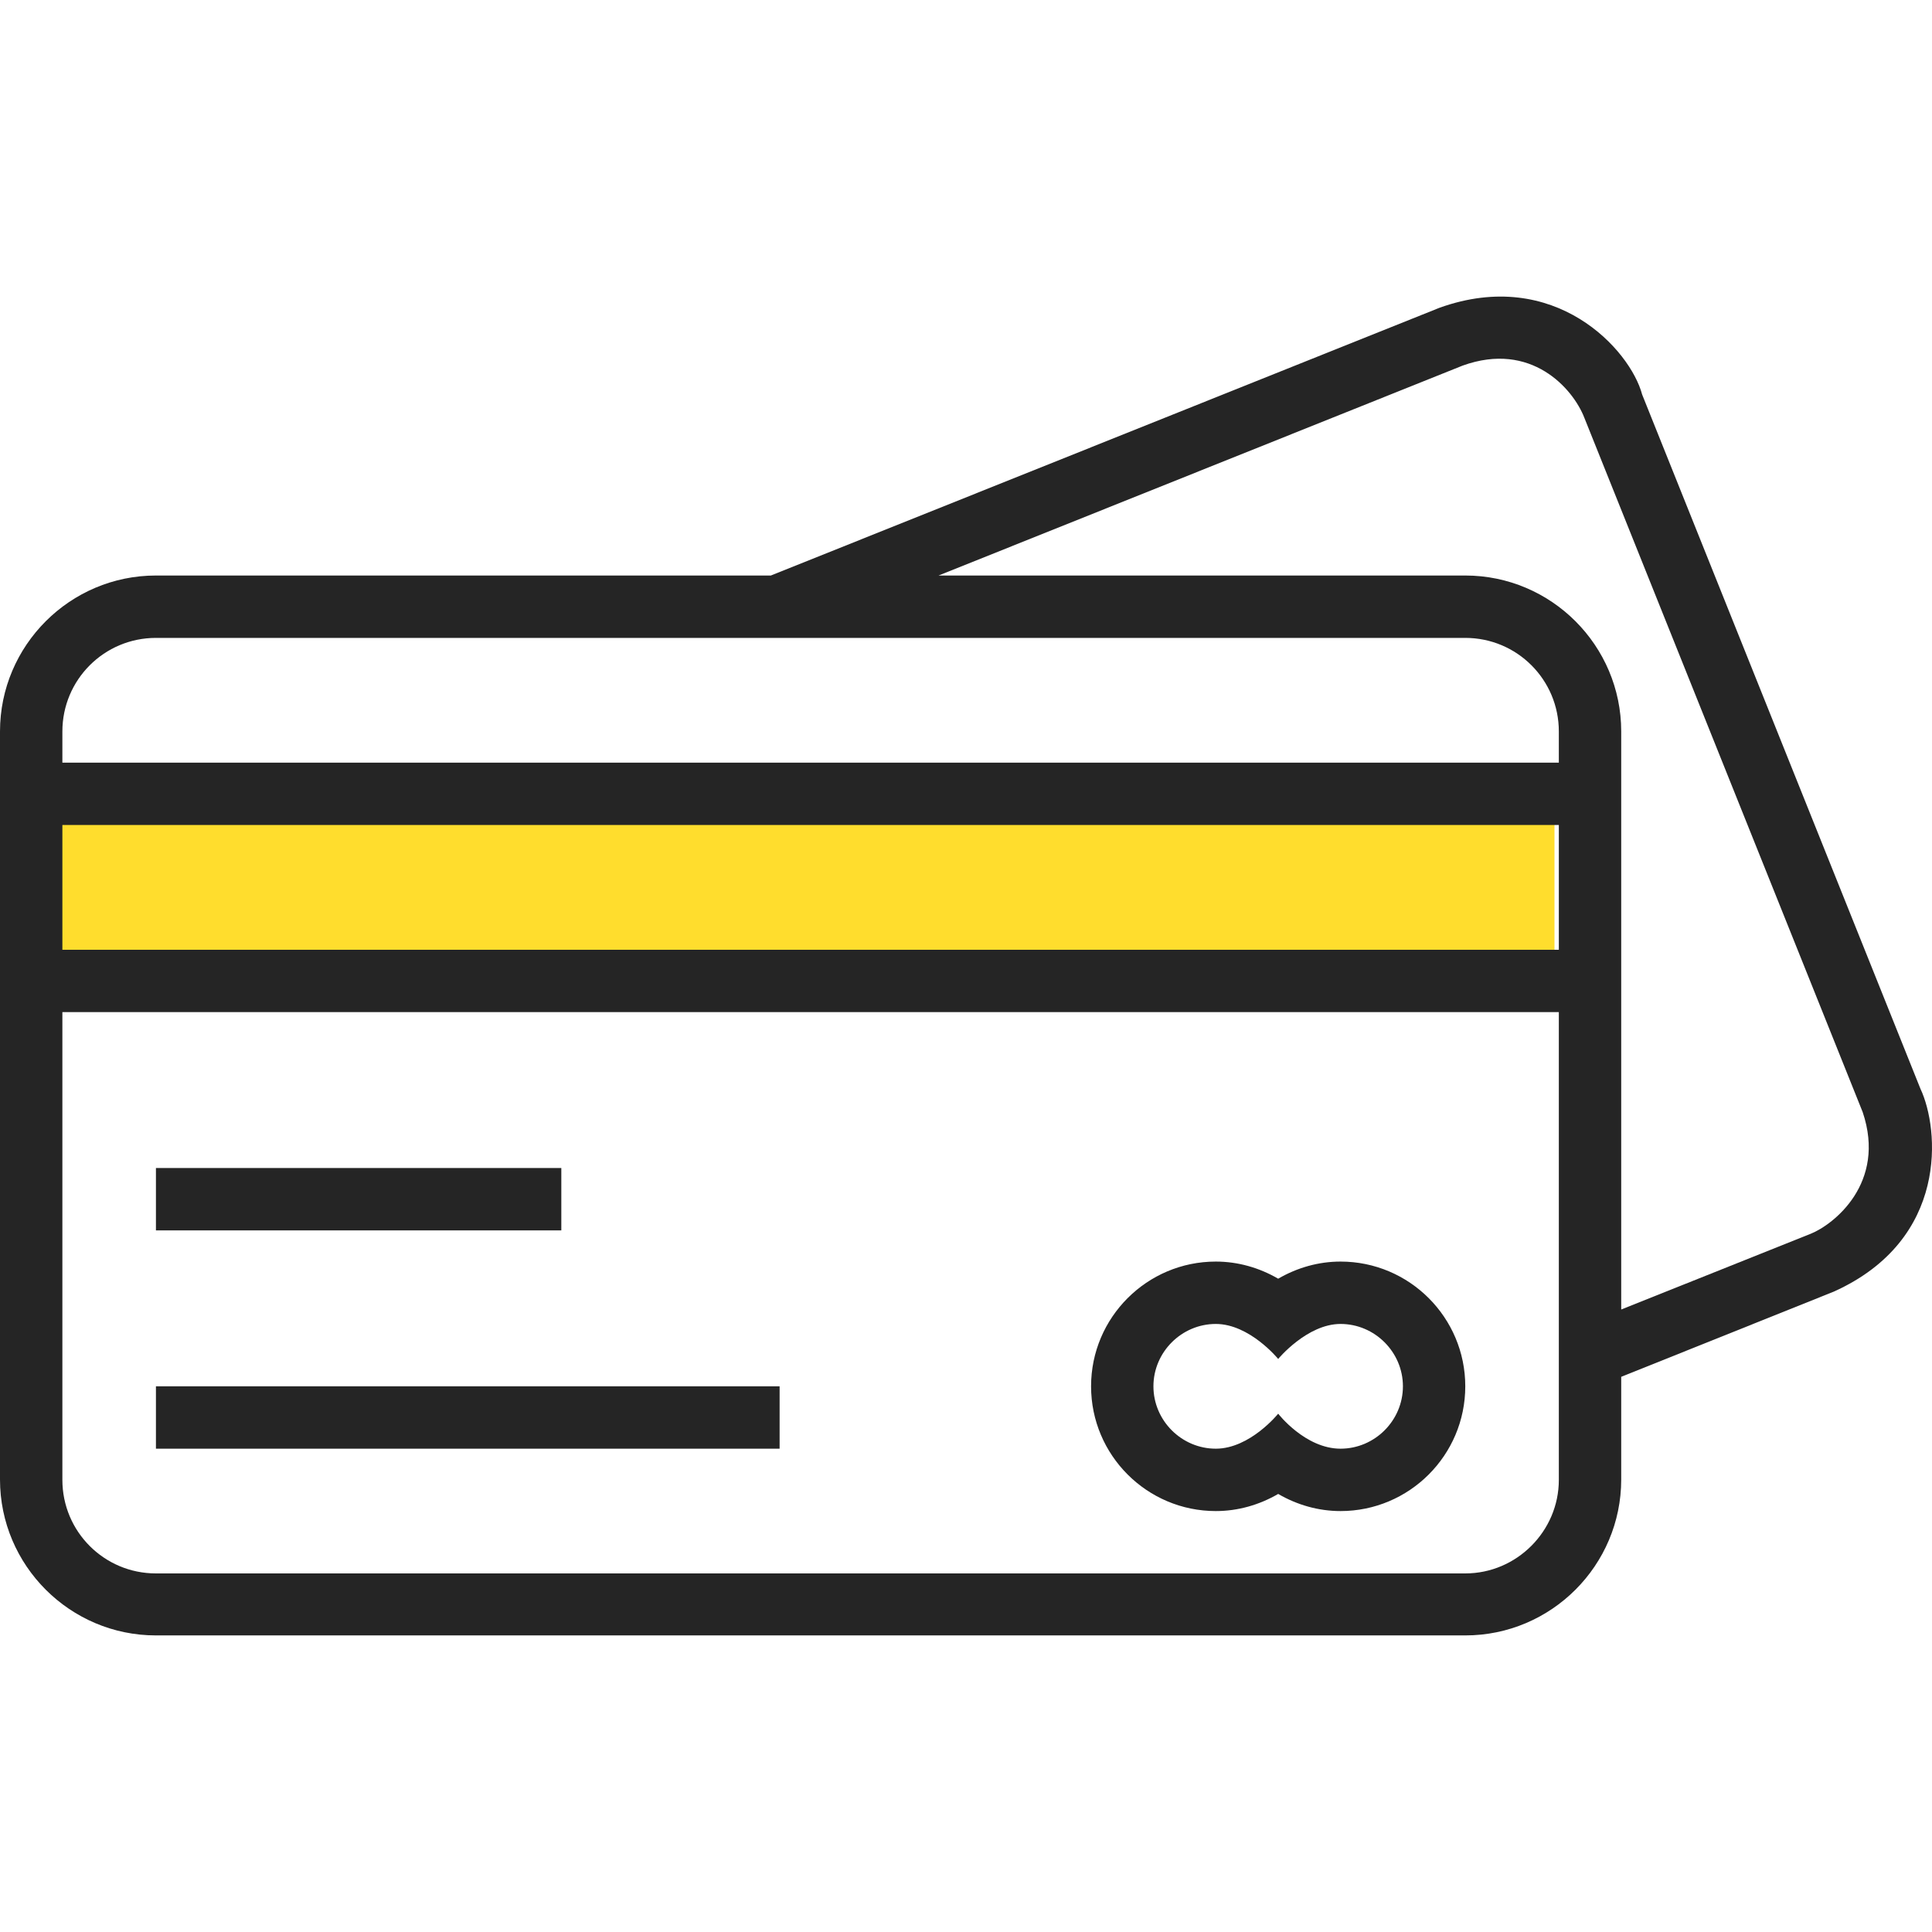 <svg width="80" height="80" viewBox="0 0 80 80" fill="none" xmlns="http://www.w3.org/2000/svg">
<g clip-path="url(#clip0)">
<rect x="1.839" y="33.103" width="62.529" height="7.356" fill="#FFDD2D"/>
<path d="M79.524 45.09L67.997 16.335C67.509 14.493 64.391 11.028 59.604 12.745L31.92 23.831H6.456C2.898 23.831 0 26.729 0 30.288V61.263C0 64.821 2.898 67.719 6.456 67.719H60.675C64.233 67.719 67.131 64.821 67.131 61.263V57.011L75.934 53.483C80.721 51.326 80.296 46.728 79.524 45.09ZM64.548 61.278C64.548 63.404 62.8 65.152 60.675 65.152H6.456C4.315 65.152 2.583 63.42 2.583 61.278V41.909H64.548V61.278ZM64.548 39.327H2.583V34.161H64.548V39.327ZM64.548 31.579H2.583V30.288C2.583 28.146 4.315 26.414 6.456 26.414H60.675C62.816 26.414 64.548 28.146 64.548 30.288V31.579ZM74.973 51.09L67.131 54.224V30.288C67.131 26.729 64.233 23.831 60.675 23.831H38.864L60.564 15.139C63.399 14.115 65.131 16.083 65.603 17.296L77.13 46.051C78.123 48.995 75.918 50.712 74.973 51.09Z" fill="#252525"/>
<path d="M23.243 48.365H6.457V50.948H23.243V48.365Z" fill="#252525"/>
<path d="M32.282 57.404H6.457V59.987H32.282V57.404Z" fill="#252525"/>
<path d="M55.509 52.239C54.596 52.239 53.714 52.491 52.927 52.948C52.139 52.491 51.257 52.239 50.344 52.239C47.494 52.239 45.179 54.554 45.179 57.404C45.179 60.255 47.494 62.57 50.344 62.57C51.257 62.57 52.139 62.318 52.927 61.861C53.714 62.318 54.596 62.57 55.509 62.57C58.359 62.57 60.674 60.255 60.674 57.404C60.674 54.554 58.359 52.239 55.509 52.239ZM55.509 59.987C54.045 59.987 52.927 58.538 52.927 58.538C52.927 58.538 51.761 59.987 50.344 59.987C48.927 59.987 47.761 58.822 47.761 57.404C47.761 55.987 48.927 54.822 50.344 54.822C51.746 54.822 52.927 56.271 52.927 56.271C52.927 56.271 54.123 54.822 55.509 54.822C56.926 54.822 58.092 55.987 58.092 57.404C58.092 58.822 56.926 59.987 55.509 59.987Z" fill="#252525"/>
</g>
<defs>
<clipPath id="clip0">
<rect width="80" height="80" fill="white"/>
</clipPath>
</defs>
</svg>
